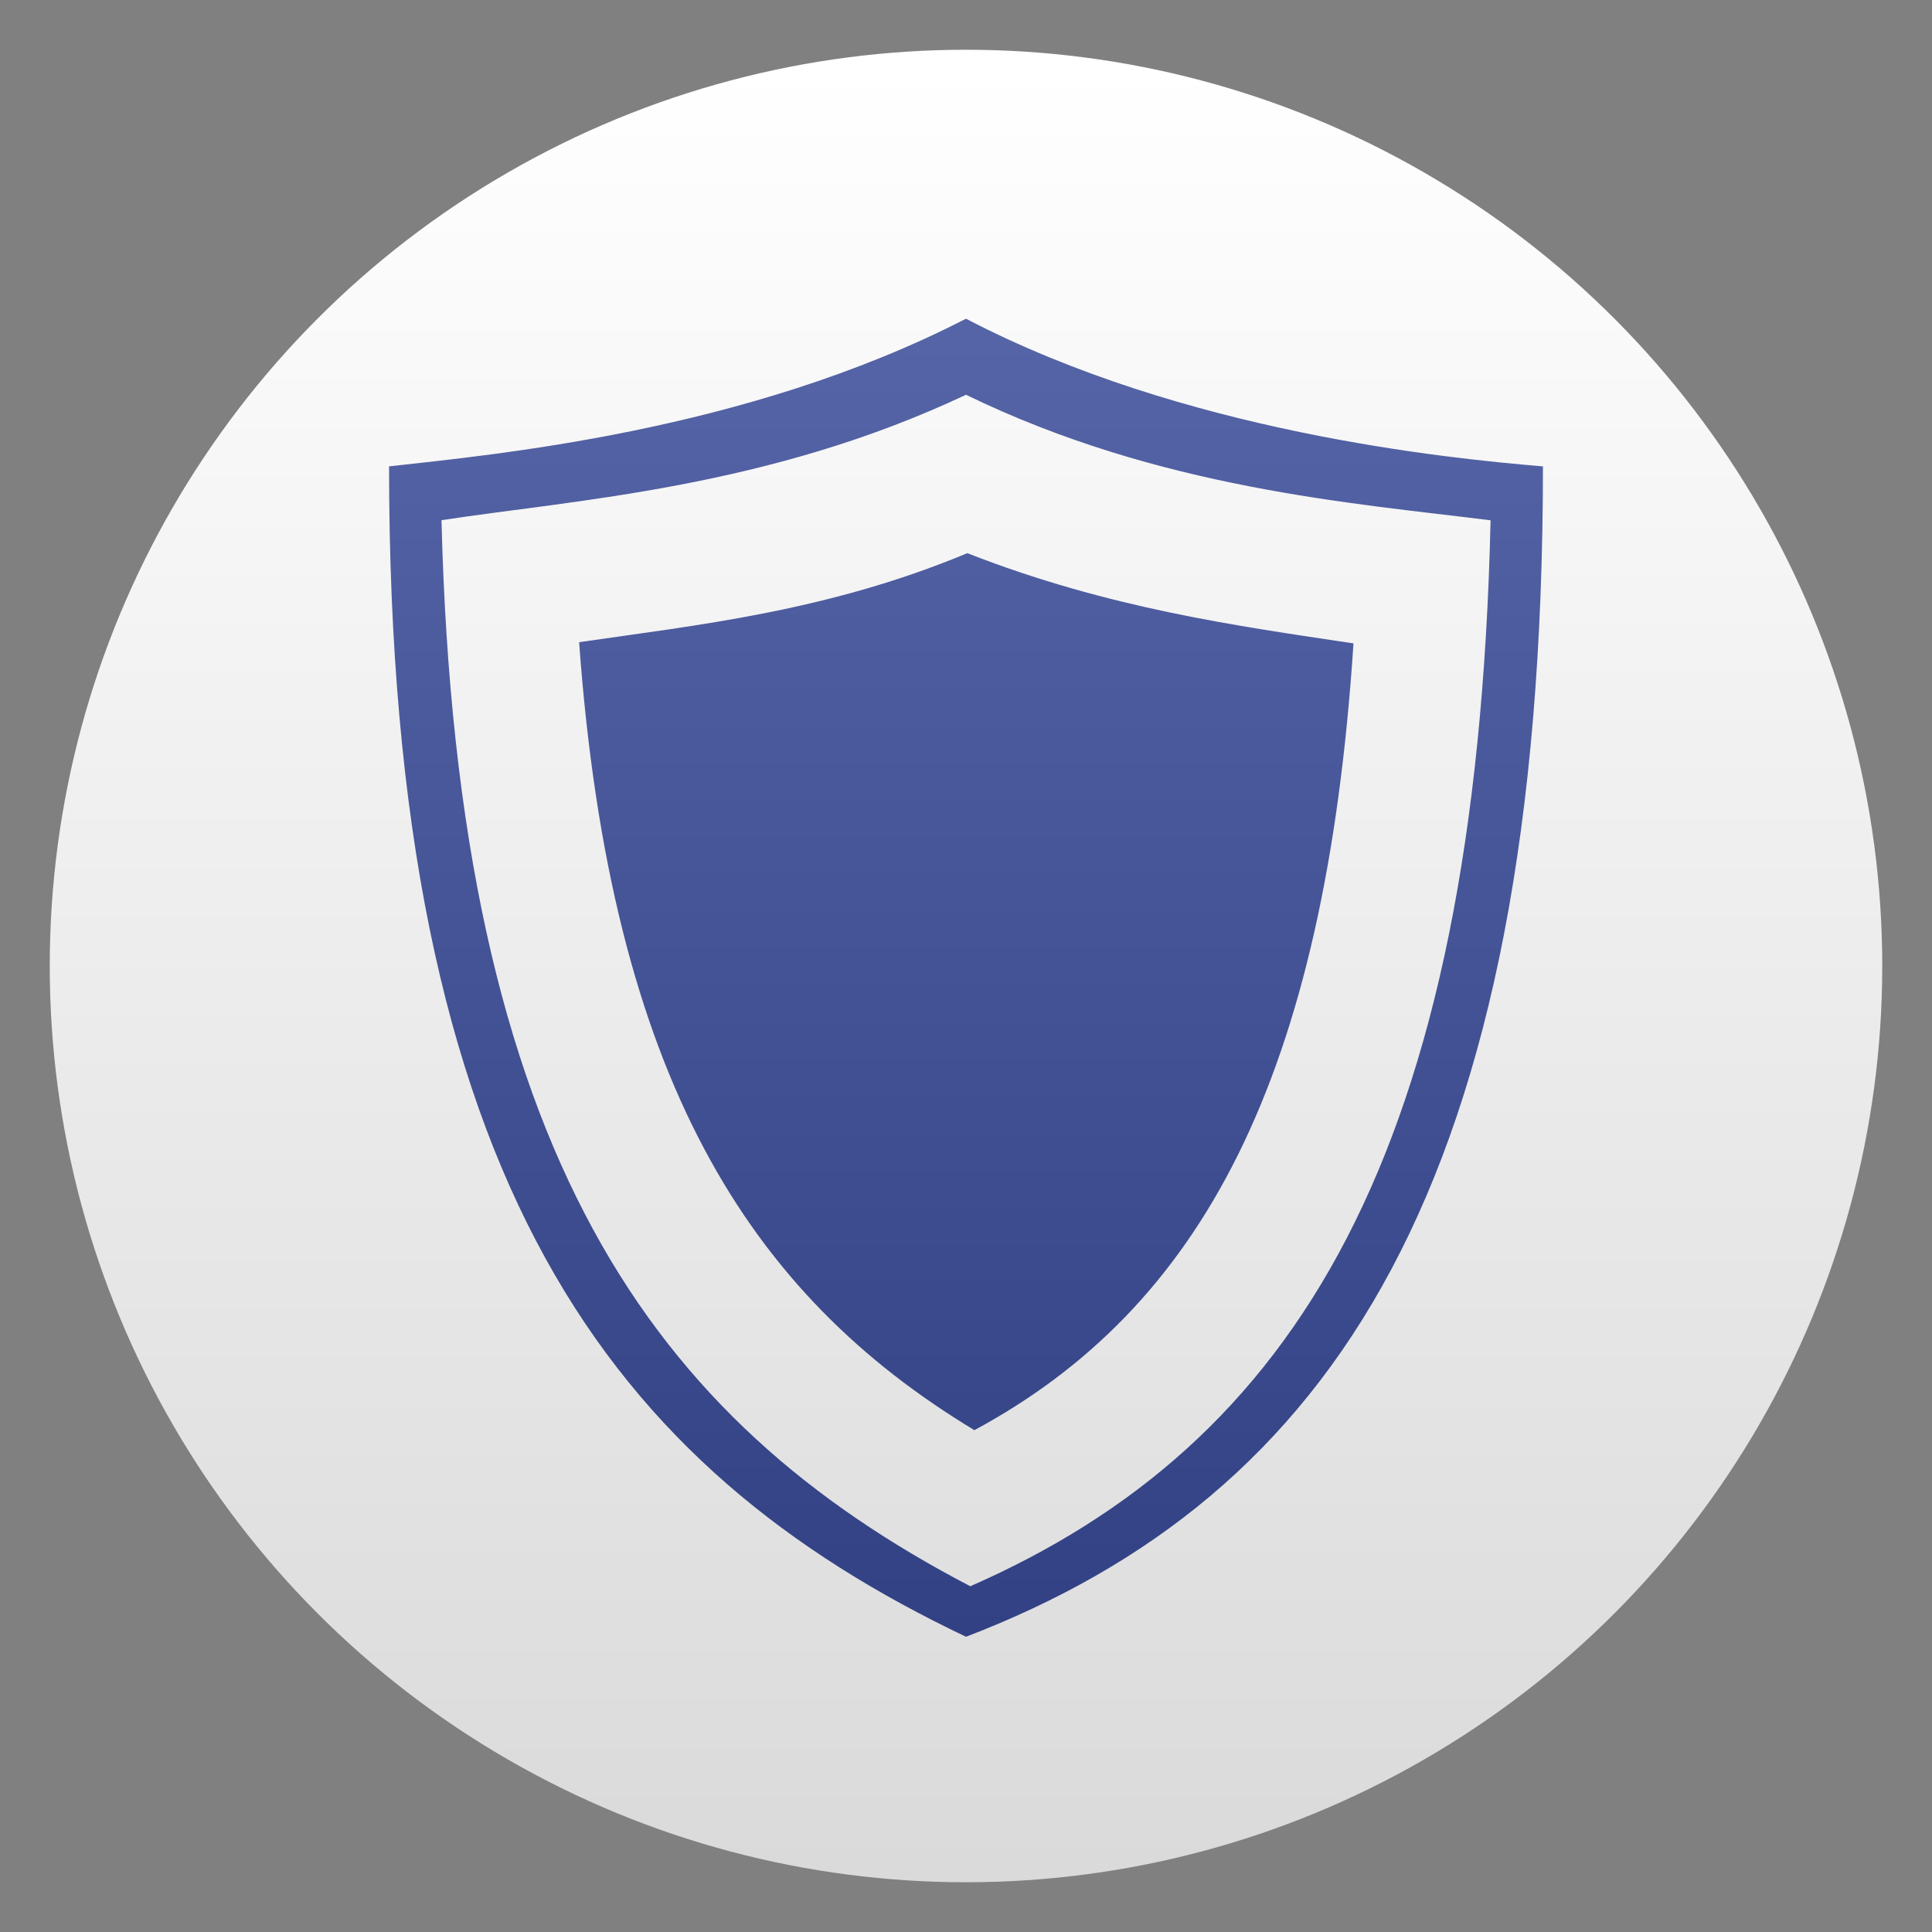 <svg clip-rule="evenodd" fill-rule="evenodd" stroke-linejoin="round" stroke-miterlimit="2" viewBox="0 0 48 48" xmlns="http://www.w3.org/2000/svg">
 <rect x="0" y="0" width="48" height="48" fill="#808080" stroke="none"/>
 <linearGradient id="a" x2="1" gradientTransform="matrix(0 -45.528 45.528 0 80.273 46.764)" gradientUnits="userSpaceOnUse">
  <stop stop-color="#dadada" offset="0"/>
  <stop stop-color="#ffffff" offset="1"/>
 </linearGradient>
 <linearGradient id="b" x2="1" gradientTransform="matrix(0 -32.395 32.395 0 24 40.684)" gradientUnits="userSpaceOnUse">
  <stop stop-color="#324184" offset="0"/>
  <stop stop-color="#5564a6" offset="1"/>
 </linearGradient>
 <circle cx="24" cy="24" r="22.764" fill="url(#a)"/>
 <path d="m24 7.918c-5.495 2.828-11.812 3.381-14.334 3.669 0 17.842 5.566 24.902 14.334 29.078 9.071-3.478 14.334-11.182 14.334-29.078-2.391-.2-8.937-.851-14.334-3.669zm0 1.89c-4.92 2.32-9.689 2.605-13.031 3.116.394 15.767 5.261 22.377 13.138 26.486 8.069-3.543 12.565-10.697 12.926-26.483-3.394-.427-8.221-.779-13.033-3.119zm.032 3.935c3.514 1.375 6.72 1.81 9.595 2.242-.707 10.817-3.786 16.507-9.418 19.547-5.598-3.379-9.034-8.741-9.821-19.577 2.877-.42 6.168-.758 9.644-2.212z" fill="url(#b)"/>
</svg>
